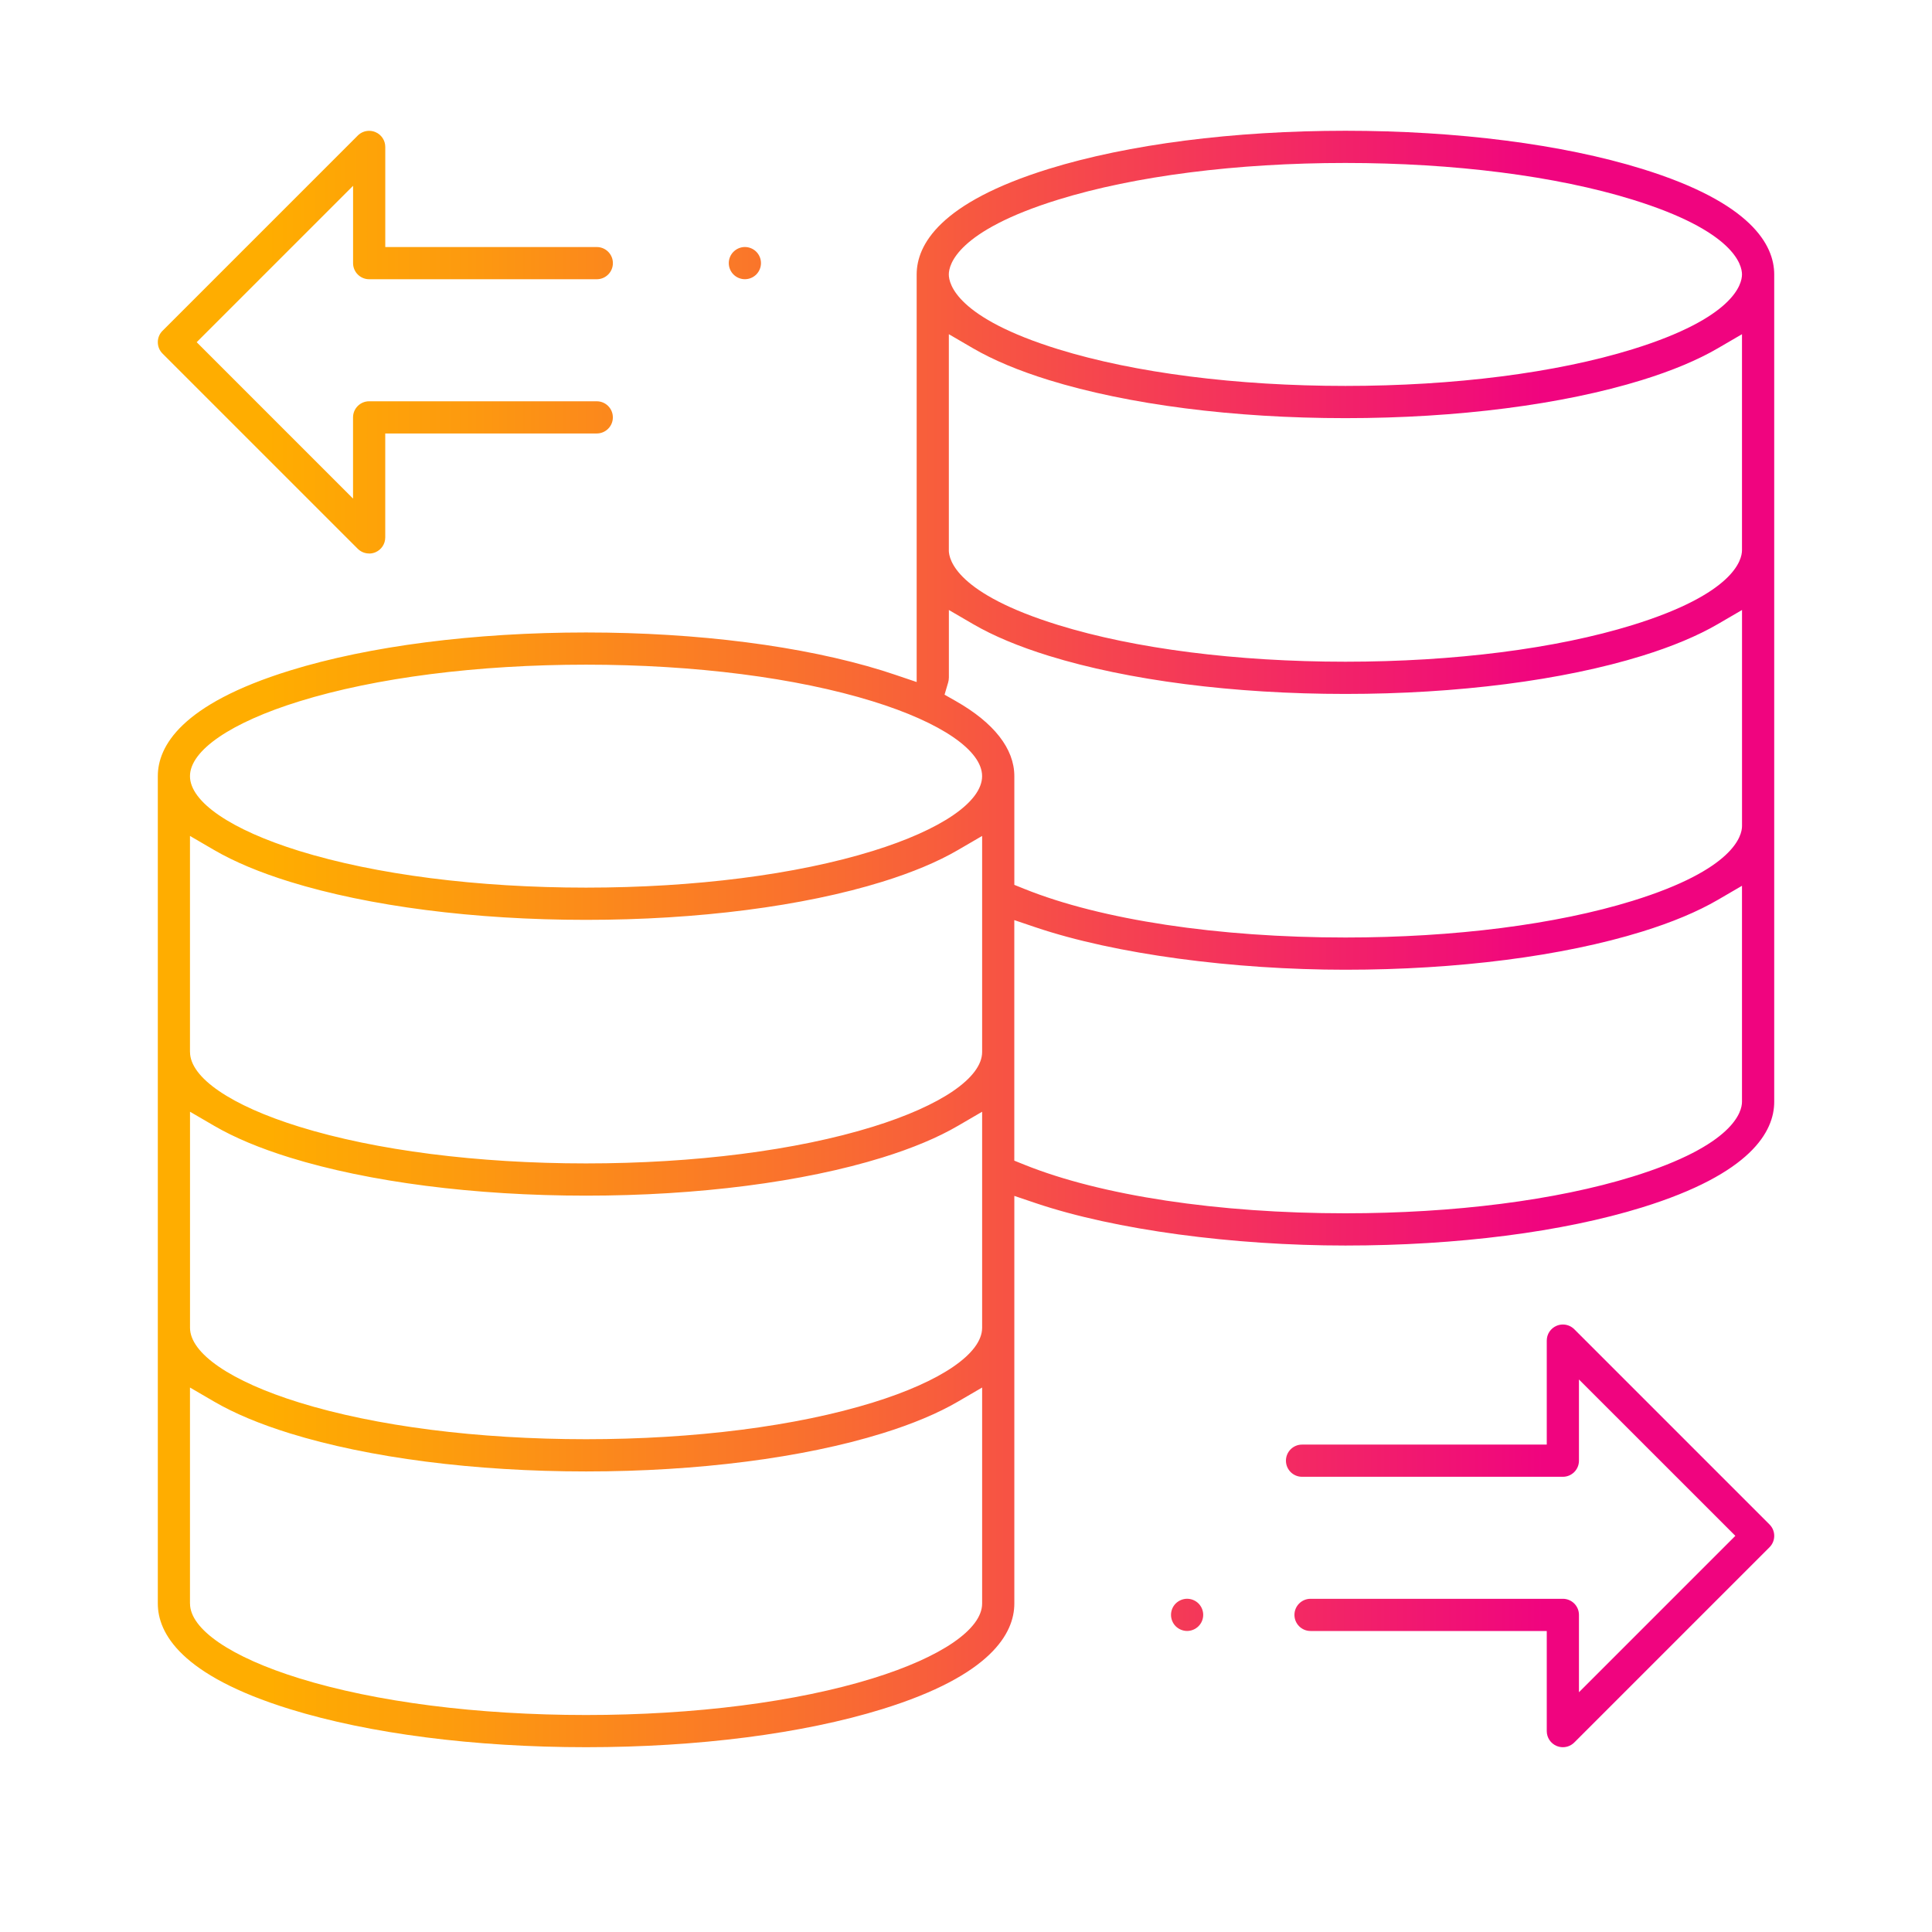 <?xml version="1.0" encoding="UTF-8"?>
<svg xmlns="http://www.w3.org/2000/svg" xmlns:xlink="http://www.w3.org/1999/xlink" id="Layer_1" data-name="Layer 1" viewBox="0 0 600 600">
  <defs>
    <style>
      .cls-1 {
        fill: url(#linear-gradient);
      }

      .cls-2 {
        fill: url(#linear-gradient-3);
      }

      .cls-3 {
        fill: url(#linear-gradient-4);
      }

      .cls-4 {
        fill: url(#linear-gradient-2);
      }

      .cls-5 {
        fill: url(#linear-gradient-5);
      }
    </style>
    <linearGradient id="linear-gradient" x1="83.21" y1="291.61" x2="478.89" y2="291.61" gradientUnits="userSpaceOnUse">
      <stop offset="0" stop-color="#ffad00"></stop>
      <stop offset=".15" stop-color="#fd9b0e"></stop>
      <stop offset=".45" stop-color="#f96b32"></stop>
      <stop offset=".86" stop-color="#f21f6b"></stop>
      <stop offset="1" stop-color="#f0047f"></stop>
    </linearGradient>
    <linearGradient id="linear-gradient-2" x1="87.46" y1="476.97" x2="479.55" y2="476.97" xlink:href="#linear-gradient"></linearGradient>
    <linearGradient id="linear-gradient-3" x1="130.07" y1="501.51" x2="461.11" y2="501.51" xlink:href="#linear-gradient"></linearGradient>
    <linearGradient id="linear-gradient-4" x1="82.87" y1="106.26" x2="474.58" y2="106.26" xlink:href="#linear-gradient"></linearGradient>
    <linearGradient id="linear-gradient-5" x1="107.18" y1="81.71" x2="438.22" y2="81.71" xlink:href="#linear-gradient"></linearGradient>
  </defs>
  <path class="cls-1" d="m182.01,542.61c-34.68,0-67.34-4.2-91.99-11.83-33.9-10.49-41.01-23.62-41.01-32.79V241.04c0-9.17,7.12-22.3,41.01-32.79,24.64-7.63,57.31-11.83,91.99-11.83s67.34,4.2,91.99,11.83c1.41.44,2.76.88,4.08,1.33l6.6,2.23v-126.57c0-9.17,7.12-22.3,41.06-32.8,24.67-7.63,57.38-11.83,92.1-11.83s67.43,4.2,92.1,11.83c33.94,10.49,41.06,23.62,41.06,32.8v256.94c0,9.17-7.12,22.3-41.06,32.8-24.67,7.63-57.38,11.83-92.1,11.83s-71.42-4.8-96.23-13.18l-6.6-2.23v126.59c0,9.17-7.12,22.3-41.01,32.79-24.64,7.63-57.31,11.83-91.99,11.83Zm-123-44.62c0,7.97,12.7,16.66,33.97,23.24,23.71,7.34,55.33,11.38,89.03,11.38s65.32-4.04,89.03-11.38c21.27-6.58,33.97-15.27,33.97-23.24v-67.08s-7.52,4.38-7.52,4.38c-6.26,3.65-14.16,6.96-23.49,9.85-24.64,7.63-57.31,11.83-91.99,11.83s-67.34-4.2-91.99-11.83c-9.33-2.89-17.23-6.2-23.5-9.85l-7.52-4.38v67.08Zm0-85.65c0,7.97,12.7,16.66,33.97,23.24,23.71,7.34,55.33,11.38,89.03,11.38s65.32-4.04,89.03-11.38c21.27-6.58,33.97-15.27,33.97-23.24v-67.08s-7.52,4.38-7.52,4.38c-6.25,3.65-14.16,6.96-23.49,9.85-24.64,7.63-57.31,11.83-91.99,11.83s-67.34-4.2-91.99-11.83c-9.33-2.89-17.23-6.2-23.49-9.85l-7.52-4.38v67.08Zm255.99-51.89l3.13,1.26c23.8,9.59,60.14,15.09,99.7,15.09,33.75,0,65.41-4.04,89.15-11.38,31.56-9.75,34.01-20.26,34.01-23.24v-67.09s-7.52,4.38-7.52,4.38c-6.27,3.65-14.19,6.97-23.54,9.86-24.67,7.63-57.38,11.83-92.1,11.83s-71.42-4.8-96.23-13.18l-6.6-2.23v74.7Zm-255.99-33.76c0,7.97,12.7,16.66,33.97,23.24,23.71,7.34,55.33,11.38,89.03,11.38s65.32-4.04,89.03-11.38c21.27-6.58,33.97-15.27,33.97-23.24v-67.08s-7.52,4.38-7.52,4.38c-6.26,3.65-14.16,6.96-23.49,9.85-24.64,7.63-57.31,11.83-91.99,11.83s-67.34-4.2-91.99-11.83c-9.33-2.89-17.23-6.2-23.5-9.85l-7.52-4.38v67.08Zm235.66-116.18c0,.47-.07.96-.21,1.43l-1.12,3.8,3.45,1.96c11.92,6.77,18.22,14.84,18.22,23.34v33.76l3.13,1.26c23.8,9.59,60.14,15.09,99.7,15.09,33.75,0,65.41-4.04,89.15-11.38,31.56-9.76,34.01-20.26,34.01-23.24v-67.09s-7.52,4.38-7.52,4.38c-6.27,3.65-14.19,6.97-23.54,9.86-24.67,7.63-57.38,11.83-92.1,11.83s-67.43-4.2-92.1-11.83c-9.35-2.89-17.28-6.21-23.54-9.86l-7.52-4.38v21.07Zm-112.67-4.09c-33.7,0-65.32,4.04-89.03,11.38-21.27,6.58-33.97,15.27-33.97,23.24s12.7,16.66,33.97,23.24c23.71,7.34,55.33,11.38,89.03,11.38s65.32-4.04,89.03-11.38c21.27-6.58,33.97-15.27,33.97-23.24s-12.7-16.66-33.97-23.24c-23.71-7.34-55.33-11.38-89.03-11.38Zm112.66-35.54c0,2.99,2.45,13.49,34.02,23.24,23.74,7.34,55.4,11.38,89.15,11.38s65.41-4.04,89.15-11.38c31.56-9.76,34.01-20.26,34.01-23.24v-67.09s-7.52,4.38-7.52,4.38c-6.28,3.66-14.2,6.97-23.54,9.86-24.67,7.63-57.38,11.83-92.1,11.83s-67.42-4.2-92.1-11.83c-9.35-2.89-17.27-6.21-23.54-9.86l-7.52-4.38v67.09Zm123.16-120.27c-33.75,0-65.41,4.04-89.15,11.38-31.56,9.76-34.01,20.26-34.01,23.24s2.45,13.48,34.02,23.24c23.74,7.34,55.4,11.38,89.15,11.38s65.41-4.04,89.15-11.38c31.56-9.76,34.01-20.26,34.01-23.24s-2.45-13.49-34.02-23.24c-23.74-7.34-55.4-11.38-89.15-11.38Z"></path>
  <path class="cls-4" d="m485.36,542.61c-.66,0-1.3-.13-1.91-.38-1.88-.78-3.09-2.59-3.09-4.62v-31.09h-73.36c-2.76,0-5-2.24-5-5s2.24-5,5-5h78.36c2.76,0,5,2.24,5,5v24.02l48.57-48.57-48.57-48.56v25.22c0,2.76-2.24,5-5,5h-81c-2.76,0-5-2.24-5-5s2.24-5,5-5h76v-32.29c0-2.03,1.21-3.84,3.09-4.62.61-.25,1.25-.38,1.91-.38,1.34,0,2.59.52,3.54,1.46l60.64,60.64c1.95,1.95,1.95,5.12,0,7.07l-60.64,60.64c-.95.94-2.2,1.46-3.54,1.46Z"></path>
  <path class="cls-2" d="m368.67,506.51c-1.32,0-2.61-.54-3.55-1.47-.92-.92-1.45-2.21-1.45-3.53s.53-2.61,1.46-3.53c.94-.93,2.23-1.47,3.54-1.47s2.6.53,3.53,1.46,1.47,2.22,1.47,3.54-.53,2.6-1.47,3.53c-.93.93-2.22,1.47-3.53,1.47Z"></path>
  <path class="cls-3" d="m114.64,171.89c-1.34,0-2.59-.52-3.54-1.46l-60.63-60.63c-.94-.94-1.46-2.2-1.46-3.54s.52-2.59,1.46-3.53l60.64-60.64c.94-.94,2.2-1.46,3.54-1.46.66,0,1.3.13,1.91.38,1.88.78,3.09,2.59,3.09,4.62v31.09h65.69c2.76,0,5,2.24,5,5s-2.24,5-5,5h-70.69c-2.76,0-5-2.24-5-5v-24.02l-48.57,48.57,48.56,48.57v-25.22c0-2.76,2.24-5,5-5h70.69c2.76,0,5,2.24,5,5s-2.24,5-5,5h-65.69v32.29c0,2.03-1.21,3.84-3.09,4.62-.61.25-1.25.38-1.91.38Z"></path>
  <path class="cls-5" d="m231.33,86.71c-1.32,0-2.6-.53-3.53-1.46-.94-.93-1.47-2.22-1.47-3.54s.53-2.6,1.47-3.53c.93-.93,2.22-1.47,3.53-1.47s2.6.53,3.54,1.47,1.46,2.22,1.46,3.53-.53,2.6-1.47,3.54-2.22,1.46-3.53,1.46Z"></path>
</svg>
